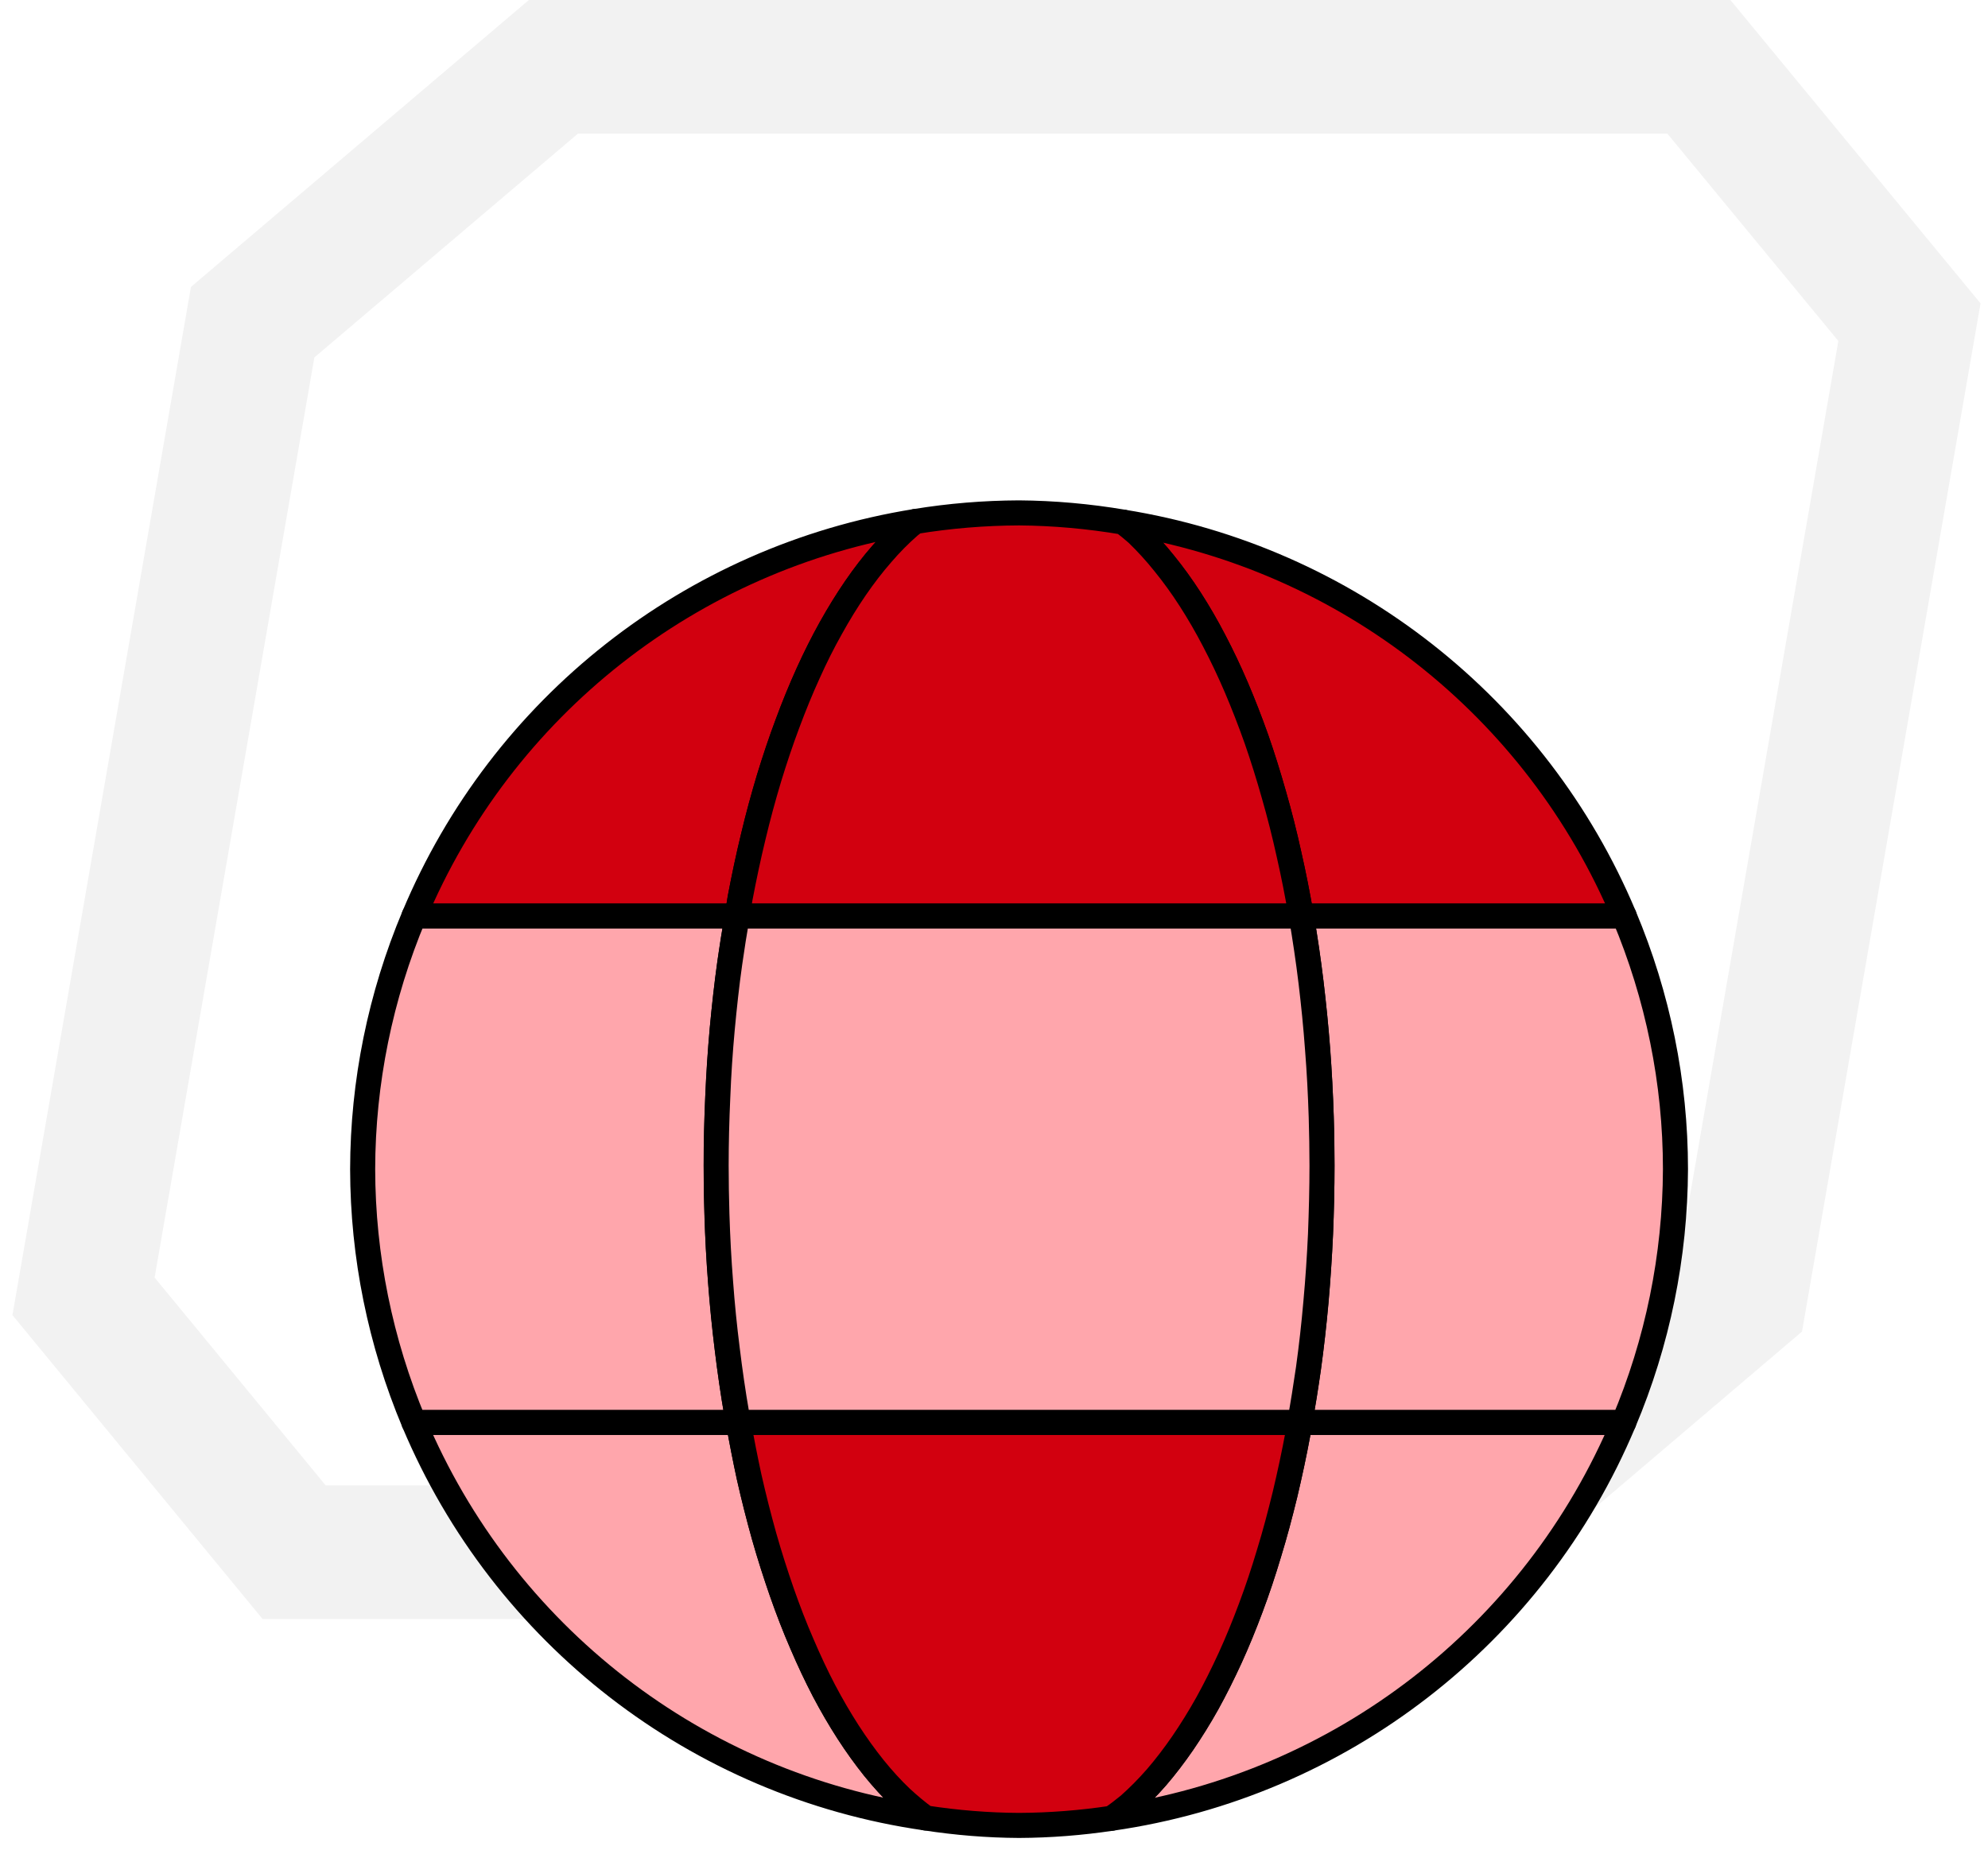 <?xml version="1.0" encoding="UTF-8"?> <svg xmlns="http://www.w3.org/2000/svg" width="119" height="111" viewBox="0 0 119 111" fill="none"> <path d="M104.173 77.614L86.171 92.932H17.605L5 77.614L15.124 19.289L33.127 4H101.693L114.298 19.289L104.173 77.614Z" stroke="black" stroke-opacity="0.052" stroke-width="8" stroke-miterlimit="10"></path> <path fill-rule="evenodd" clip-rule="evenodd" d="M97.197 85.161H77.799C77.772 85.375 77.737 85.58 77.701 85.792C77.469 87.047 77.202 88.284 76.918 89.484C76.624 90.687 76.314 91.86 75.965 92.99C75.628 94.122 75.264 95.215 74.872 96.256C74.48 97.306 74.07 98.311 73.635 99.263C73.198 100.215 72.745 101.124 72.273 101.978C71.802 102.823 71.303 103.623 70.797 104.363C70.289 105.101 69.765 105.786 69.23 106.408C68.688 107.03 68.137 107.584 67.576 108.08C67.228 108.365 66.891 108.625 66.535 108.864C80.211 106.898 91.848 97.903 97.197 85.161Z" fill="#FFA6AC"></path> <path fill-rule="evenodd" clip-rule="evenodd" d="M97.197 85.161H77.799C77.772 85.375 77.737 85.58 77.701 85.792C77.469 87.047 77.202 88.284 76.918 89.484C76.624 90.687 76.314 91.86 75.965 92.99C75.628 94.122 75.264 95.215 74.872 96.256C74.48 97.306 74.07 98.311 73.635 99.263C73.198 100.215 72.745 101.124 72.273 101.978C71.802 102.823 71.303 103.623 70.797 104.363C70.289 105.101 69.765 105.786 69.23 106.408C68.688 107.03 68.137 107.584 67.576 108.08C67.228 108.365 66.891 108.625 66.535 108.864C80.211 106.898 91.848 97.903 97.197 85.161Z" stroke="black" stroke-width="1.5" stroke-linecap="round" stroke-linejoin="round"></path> <path fill-rule="evenodd" clip-rule="evenodd" d="M97.221 54.837H77.896C77.896 54.864 77.906 54.883 77.906 54.901C78.129 56.181 78.316 57.481 78.475 58.798C78.634 60.124 78.769 61.459 78.876 62.809C78.974 64.153 79.044 65.515 79.088 66.884C79.124 67.855 79.133 68.816 79.133 69.786C79.133 71.155 79.106 72.526 79.044 73.888C78.983 75.248 78.892 76.61 78.778 77.954C78.653 79.298 78.502 80.624 78.322 81.931C78.172 83.025 77.994 84.102 77.808 85.161H97.196C99.223 80.364 100.273 75.214 100.292 70C100.292 64.796 99.242 59.643 97.221 54.837Z" fill="#FFA6AC"></path> <path fill-rule="evenodd" clip-rule="evenodd" d="M97.221 54.837H77.896C77.896 54.864 77.906 54.883 77.906 54.901C78.129 56.181 78.316 57.481 78.475 58.798C78.634 60.124 78.769 61.459 78.876 62.809C78.974 64.153 79.044 65.515 79.088 66.884C79.124 67.855 79.133 68.816 79.133 69.786C79.133 71.155 79.106 72.526 79.044 73.888C78.983 75.248 78.892 76.61 78.778 77.954C78.653 79.298 78.502 80.624 78.322 81.931C78.172 83.025 77.994 84.102 77.808 85.161H97.196C99.223 80.364 100.273 75.214 100.292 70C100.292 64.796 99.242 59.643 97.221 54.837Z" stroke="black" stroke-width="1.5" stroke-linecap="round" stroke-linejoin="round"></path> <path fill-rule="evenodd" clip-rule="evenodd" d="M67.227 31.26C67.512 31.474 67.788 31.704 68.066 31.945C68.617 32.478 69.168 33.075 69.692 33.733C70.227 34.392 70.742 35.102 71.241 35.877C71.74 36.651 72.22 37.478 72.683 38.369C73.145 39.25 73.589 40.184 74.008 41.163C74.427 42.15 74.826 43.172 75.209 44.25C75.582 45.318 75.931 46.439 76.259 47.596C76.589 48.744 76.892 49.935 77.158 51.154C77.434 52.356 77.673 53.584 77.896 54.837H97.221C91.973 42.328 80.627 33.412 67.227 31.26Z" fill="#D2000F"></path> <path fill-rule="evenodd" clip-rule="evenodd" d="M67.227 31.26C67.512 31.474 67.788 31.704 68.066 31.945C68.617 32.478 69.168 33.075 69.692 33.733C70.227 34.392 70.742 35.102 71.241 35.877C71.74 36.651 72.22 37.478 72.683 38.369C73.145 39.25 73.589 40.184 74.008 41.163C74.427 42.15 74.826 43.172 75.209 44.25C75.582 45.318 75.931 46.439 76.259 47.596C76.589 48.744 76.892 49.935 77.158 51.154C77.434 52.356 77.673 53.584 77.896 54.837H97.221C91.973 42.328 80.627 33.412 67.227 31.26Z" stroke="black" stroke-width="1.5" stroke-linecap="round" stroke-linejoin="round"></path> <path fill-rule="evenodd" clip-rule="evenodd" d="M44.202 85.161H24.779C30.125 97.885 41.746 106.88 55.404 108.845C54.914 108.49 54.424 108.08 53.944 107.636C53.383 107.103 52.841 106.506 52.308 105.848C51.782 105.19 51.267 104.477 50.769 103.705C50.27 102.93 49.78 102.094 49.318 101.213C48.864 100.331 48.42 99.397 48.001 98.418C47.573 97.431 47.174 96.4 46.801 95.331C46.427 94.254 46.069 93.142 45.741 91.985C45.42 90.837 45.117 89.646 44.842 88.427C44.612 87.359 44.398 86.273 44.202 85.161Z" fill="#FFA6AC"></path> <path fill-rule="evenodd" clip-rule="evenodd" d="M44.202 85.161H24.779C30.125 97.885 41.746 106.88 55.404 108.845C54.914 108.49 54.424 108.08 53.944 107.636C53.383 107.103 52.841 106.506 52.308 105.848C51.782 105.19 51.267 104.477 50.769 103.705C50.27 102.93 49.78 102.094 49.318 101.213C48.864 100.331 48.42 99.397 48.001 98.418C47.573 97.431 47.174 96.4 46.801 95.331C46.427 94.254 46.069 93.142 45.741 91.985C45.42 90.837 45.117 89.646 44.842 88.427C44.612 87.359 44.398 86.273 44.202 85.161Z" stroke="black" stroke-width="1.5" stroke-linecap="round" stroke-linejoin="round"></path> <path fill-rule="evenodd" clip-rule="evenodd" d="M44.13 54.837H24.787C22.767 59.643 21.717 64.796 21.708 70C21.717 75.214 22.767 80.364 24.778 85.161H44.201C44.164 85.002 44.13 84.84 44.103 84.68C43.88 83.398 43.693 82.1 43.533 80.783C43.374 79.457 43.24 78.123 43.135 76.77C43.035 75.426 42.955 74.066 42.921 72.695C42.884 71.725 42.875 70.756 42.875 69.786C42.875 68.424 42.903 67.055 42.964 65.693C43.026 64.322 43.114 62.971 43.23 61.627C43.356 60.283 43.506 58.958 43.684 57.65C43.818 56.698 43.968 55.764 44.139 54.837H44.13Z" fill="#FFA6AC"></path> <path fill-rule="evenodd" clip-rule="evenodd" d="M44.13 54.837H24.787C22.767 59.643 21.717 64.796 21.708 70C21.717 75.214 22.767 80.364 24.778 85.161H44.201C44.164 85.002 44.13 84.84 44.103 84.68C43.88 83.398 43.693 82.1 43.533 80.783C43.374 79.457 43.24 78.123 43.135 76.77C43.035 75.426 42.955 74.066 42.921 72.695C42.884 71.725 42.875 70.756 42.875 69.786C42.875 68.424 42.903 67.055 42.964 65.693C43.026 64.322 43.114 62.971 43.23 61.627C43.356 60.283 43.506 58.958 43.684 57.65C43.818 56.698 43.968 55.764 44.139 54.837H44.13Z" stroke="black" stroke-width="1.5" stroke-linecap="round" stroke-linejoin="round"></path> <path fill-rule="evenodd" clip-rule="evenodd" d="M54.788 31.223C41.381 33.385 30.036 42.309 24.788 54.837H44.131C44.183 54.491 44.247 54.135 44.299 53.787C44.538 52.525 44.798 51.297 45.092 50.085C45.377 48.885 45.696 47.719 46.035 46.589C46.381 45.459 46.746 44.366 47.137 43.325C47.52 42.275 47.939 41.268 48.365 40.316C48.802 39.357 49.256 38.457 49.727 37.603C50.208 36.749 50.698 35.956 51.203 35.218C51.711 34.48 52.235 33.795 52.779 33.173C53.312 32.549 53.873 31.988 54.433 31.499C54.549 31.401 54.675 31.312 54.788 31.223Z" fill="#D2000F"></path> <path fill-rule="evenodd" clip-rule="evenodd" d="M54.788 31.223C41.381 33.385 30.036 42.309 24.788 54.837H44.131C44.183 54.491 44.247 54.135 44.299 53.787C44.538 52.525 44.798 51.297 45.092 50.085C45.377 48.885 45.696 47.719 46.035 46.589C46.381 45.459 46.746 44.366 47.137 43.325C47.52 42.275 47.939 41.268 48.365 40.316C48.802 39.357 49.256 38.457 49.727 37.603C50.208 36.749 50.698 35.956 51.203 35.218C51.711 34.48 52.235 33.795 52.779 33.173C53.312 32.549 53.873 31.988 54.433 31.499C54.549 31.401 54.675 31.312 54.788 31.223Z" stroke="black" stroke-width="1.5" stroke-linecap="round" stroke-linejoin="round"></path> <path fill-rule="evenodd" clip-rule="evenodd" d="M77.799 85.161H44.201C44.397 86.273 44.611 87.359 44.842 88.427C45.117 89.646 45.42 90.837 45.741 91.985C46.069 93.142 46.427 94.254 46.8 95.331C47.174 96.4 47.572 97.431 48.001 98.418C48.42 99.397 48.855 100.331 49.317 101.213C49.78 102.094 50.269 102.93 50.768 103.705C51.267 104.477 51.782 105.19 52.308 105.848C52.841 106.506 53.383 107.103 53.944 107.636C54.424 108.08 54.914 108.49 55.404 108.845C57.262 109.13 59.132 109.283 61 109.292C62.859 109.283 64.701 109.139 66.535 108.864C66.89 108.625 67.228 108.365 67.576 108.08C68.136 107.584 68.688 107.03 69.23 106.408C69.765 105.786 70.289 105.101 70.797 104.363C71.302 103.623 71.801 102.823 72.273 101.978C72.744 101.124 73.198 100.215 73.635 99.263C74.07 98.311 74.48 97.306 74.872 96.256C75.263 95.215 75.628 94.122 75.965 92.99C76.314 91.86 76.623 90.687 76.917 89.484C77.202 88.284 77.468 87.047 77.701 85.792C77.737 85.58 77.771 85.375 77.799 85.161Z" fill="#D2000F"></path> <path fill-rule="evenodd" clip-rule="evenodd" d="M77.799 85.161H44.201C44.397 86.273 44.611 87.359 44.842 88.427C45.117 89.646 45.42 90.837 45.741 91.985C46.069 93.142 46.427 94.254 46.8 95.331C47.174 96.4 47.572 97.431 48.001 98.418C48.42 99.397 48.855 100.331 49.317 101.213C49.78 102.094 50.269 102.93 50.768 103.705C51.267 104.477 51.782 105.19 52.308 105.848C52.841 106.506 53.383 107.103 53.944 107.636C54.424 108.08 54.914 108.49 55.404 108.845C57.262 109.13 59.132 109.283 61 109.292C62.859 109.283 64.701 109.139 66.535 108.864C66.89 108.625 67.228 108.365 67.576 108.08C68.136 107.584 68.688 107.03 69.23 106.408C69.765 105.786 70.289 105.101 70.797 104.363C71.302 103.623 71.801 102.823 72.273 101.978C72.744 101.124 73.198 100.215 73.635 99.263C74.07 98.311 74.48 97.306 74.872 96.256C75.263 95.215 75.628 94.122 75.965 92.99C76.314 91.86 76.623 90.687 76.917 89.484C77.202 88.284 77.468 87.047 77.701 85.792C77.737 85.58 77.771 85.375 77.799 85.161Z" stroke="black" stroke-width="1.5" stroke-linecap="round" stroke-linejoin="round"></path> <path fill-rule="evenodd" clip-rule="evenodd" d="M77.888 54.837H44.131C43.969 55.764 43.819 56.698 43.685 57.65C43.498 58.958 43.357 60.283 43.231 61.627C43.108 62.971 43.017 64.322 42.965 65.693C42.903 67.055 42.867 68.424 42.867 69.786C42.867 70.756 42.885 71.725 42.913 72.695C42.956 74.066 43.026 75.426 43.133 76.77C43.231 78.123 43.366 79.457 43.534 80.783C43.694 82.1 43.881 83.398 44.104 84.68C44.131 84.84 44.165 85.002 44.202 85.161H77.799C77.995 84.102 78.163 83.025 78.323 81.931C78.503 80.624 78.653 79.298 78.769 77.954C78.892 76.61 78.983 75.248 79.045 73.888C79.097 72.526 79.134 71.155 79.134 69.786C79.134 68.816 79.115 67.855 79.088 66.884C79.045 65.515 78.974 64.153 78.867 62.809C78.769 61.459 78.635 60.124 78.475 58.798C78.316 57.481 78.12 56.181 77.906 54.901C77.897 54.883 77.897 54.864 77.888 54.837Z" fill="#FFA6AC"></path> <path fill-rule="evenodd" clip-rule="evenodd" d="M77.888 54.837H44.131C43.969 55.764 43.819 56.698 43.685 57.65C43.498 58.958 43.357 60.283 43.231 61.627C43.108 62.971 43.017 64.322 42.965 65.693C42.903 67.055 42.867 68.424 42.867 69.786C42.867 70.756 42.885 71.725 42.913 72.695C42.956 74.066 43.026 75.426 43.133 76.77C43.231 78.123 43.366 79.457 43.534 80.783C43.694 82.1 43.881 83.398 44.104 84.68C44.131 84.84 44.165 85.002 44.202 85.161H77.799C77.995 84.102 78.163 83.025 78.323 81.931C78.503 80.624 78.653 79.298 78.769 77.954C78.892 76.61 78.983 75.248 79.045 73.888C79.097 72.526 79.134 71.155 79.134 69.786C79.134 68.816 79.115 67.855 79.088 66.884C79.045 65.515 78.974 64.153 78.867 62.809C78.769 61.459 78.635 60.124 78.475 58.798C78.316 57.481 78.12 56.181 77.906 54.901C77.897 54.883 77.897 54.864 77.888 54.837Z" stroke="black" stroke-width="1.5" stroke-linecap="round" stroke-linejoin="round"></path> <path fill-rule="evenodd" clip-rule="evenodd" d="M61 30.708C58.918 30.717 56.845 30.886 54.789 31.223C54.675 31.312 54.549 31.401 54.433 31.498C53.873 31.988 53.313 32.549 52.78 33.173C52.235 33.794 51.711 34.48 51.203 35.218C50.698 35.956 50.208 36.749 49.736 37.603C49.256 38.457 48.803 39.357 48.374 40.316C47.939 41.268 47.529 42.275 47.138 43.325C46.746 44.366 46.381 45.459 46.035 46.589C45.696 47.719 45.377 48.885 45.092 50.085C44.798 51.297 44.539 52.525 44.299 53.787C44.247 54.135 44.183 54.49 44.131 54.837H77.888C77.673 53.584 77.434 52.356 77.159 51.154C76.892 49.935 76.589 48.744 76.259 47.596C75.931 46.438 75.582 45.318 75.209 44.249C74.826 43.172 74.428 42.149 74.008 41.163C73.589 40.184 73.145 39.25 72.683 38.368C72.22 37.478 71.74 36.651 71.241 35.876C70.742 35.102 70.227 34.391 69.692 33.733C69.168 33.075 68.617 32.478 68.066 31.945C67.788 31.703 67.512 31.474 67.228 31.259C65.173 30.913 63.091 30.724 61 30.708Z" fill="#D2000F"></path> <path fill-rule="evenodd" clip-rule="evenodd" d="M61 30.708C58.918 30.717 56.845 30.886 54.789 31.223C54.675 31.312 54.549 31.401 54.433 31.498C53.873 31.988 53.313 32.549 52.78 33.173C52.235 33.794 51.711 34.48 51.203 35.218C50.698 35.956 50.208 36.749 49.736 37.603C49.256 38.457 48.803 39.357 48.374 40.316C47.939 41.268 47.529 42.275 47.138 43.325C46.746 44.366 46.381 45.459 46.035 46.589C45.696 47.719 45.377 48.885 45.092 50.085C44.798 51.297 44.539 52.525 44.299 53.787C44.247 54.135 44.183 54.49 44.131 54.837H77.888C77.673 53.584 77.434 52.356 77.159 51.154C76.892 49.935 76.589 48.744 76.259 47.596C75.931 46.438 75.582 45.318 75.209 44.249C74.826 43.172 74.428 42.149 74.008 41.163C73.589 40.184 73.145 39.25 72.683 38.368C72.22 37.478 71.74 36.651 71.241 35.876C70.742 35.102 70.227 34.391 69.692 33.733C69.168 33.075 68.617 32.478 68.066 31.945C67.788 31.703 67.512 31.474 67.228 31.259C65.173 30.913 63.091 30.724 61 30.708Z" stroke="black" stroke-width="1.5" stroke-linecap="round" stroke-linejoin="round"></path> </svg> 